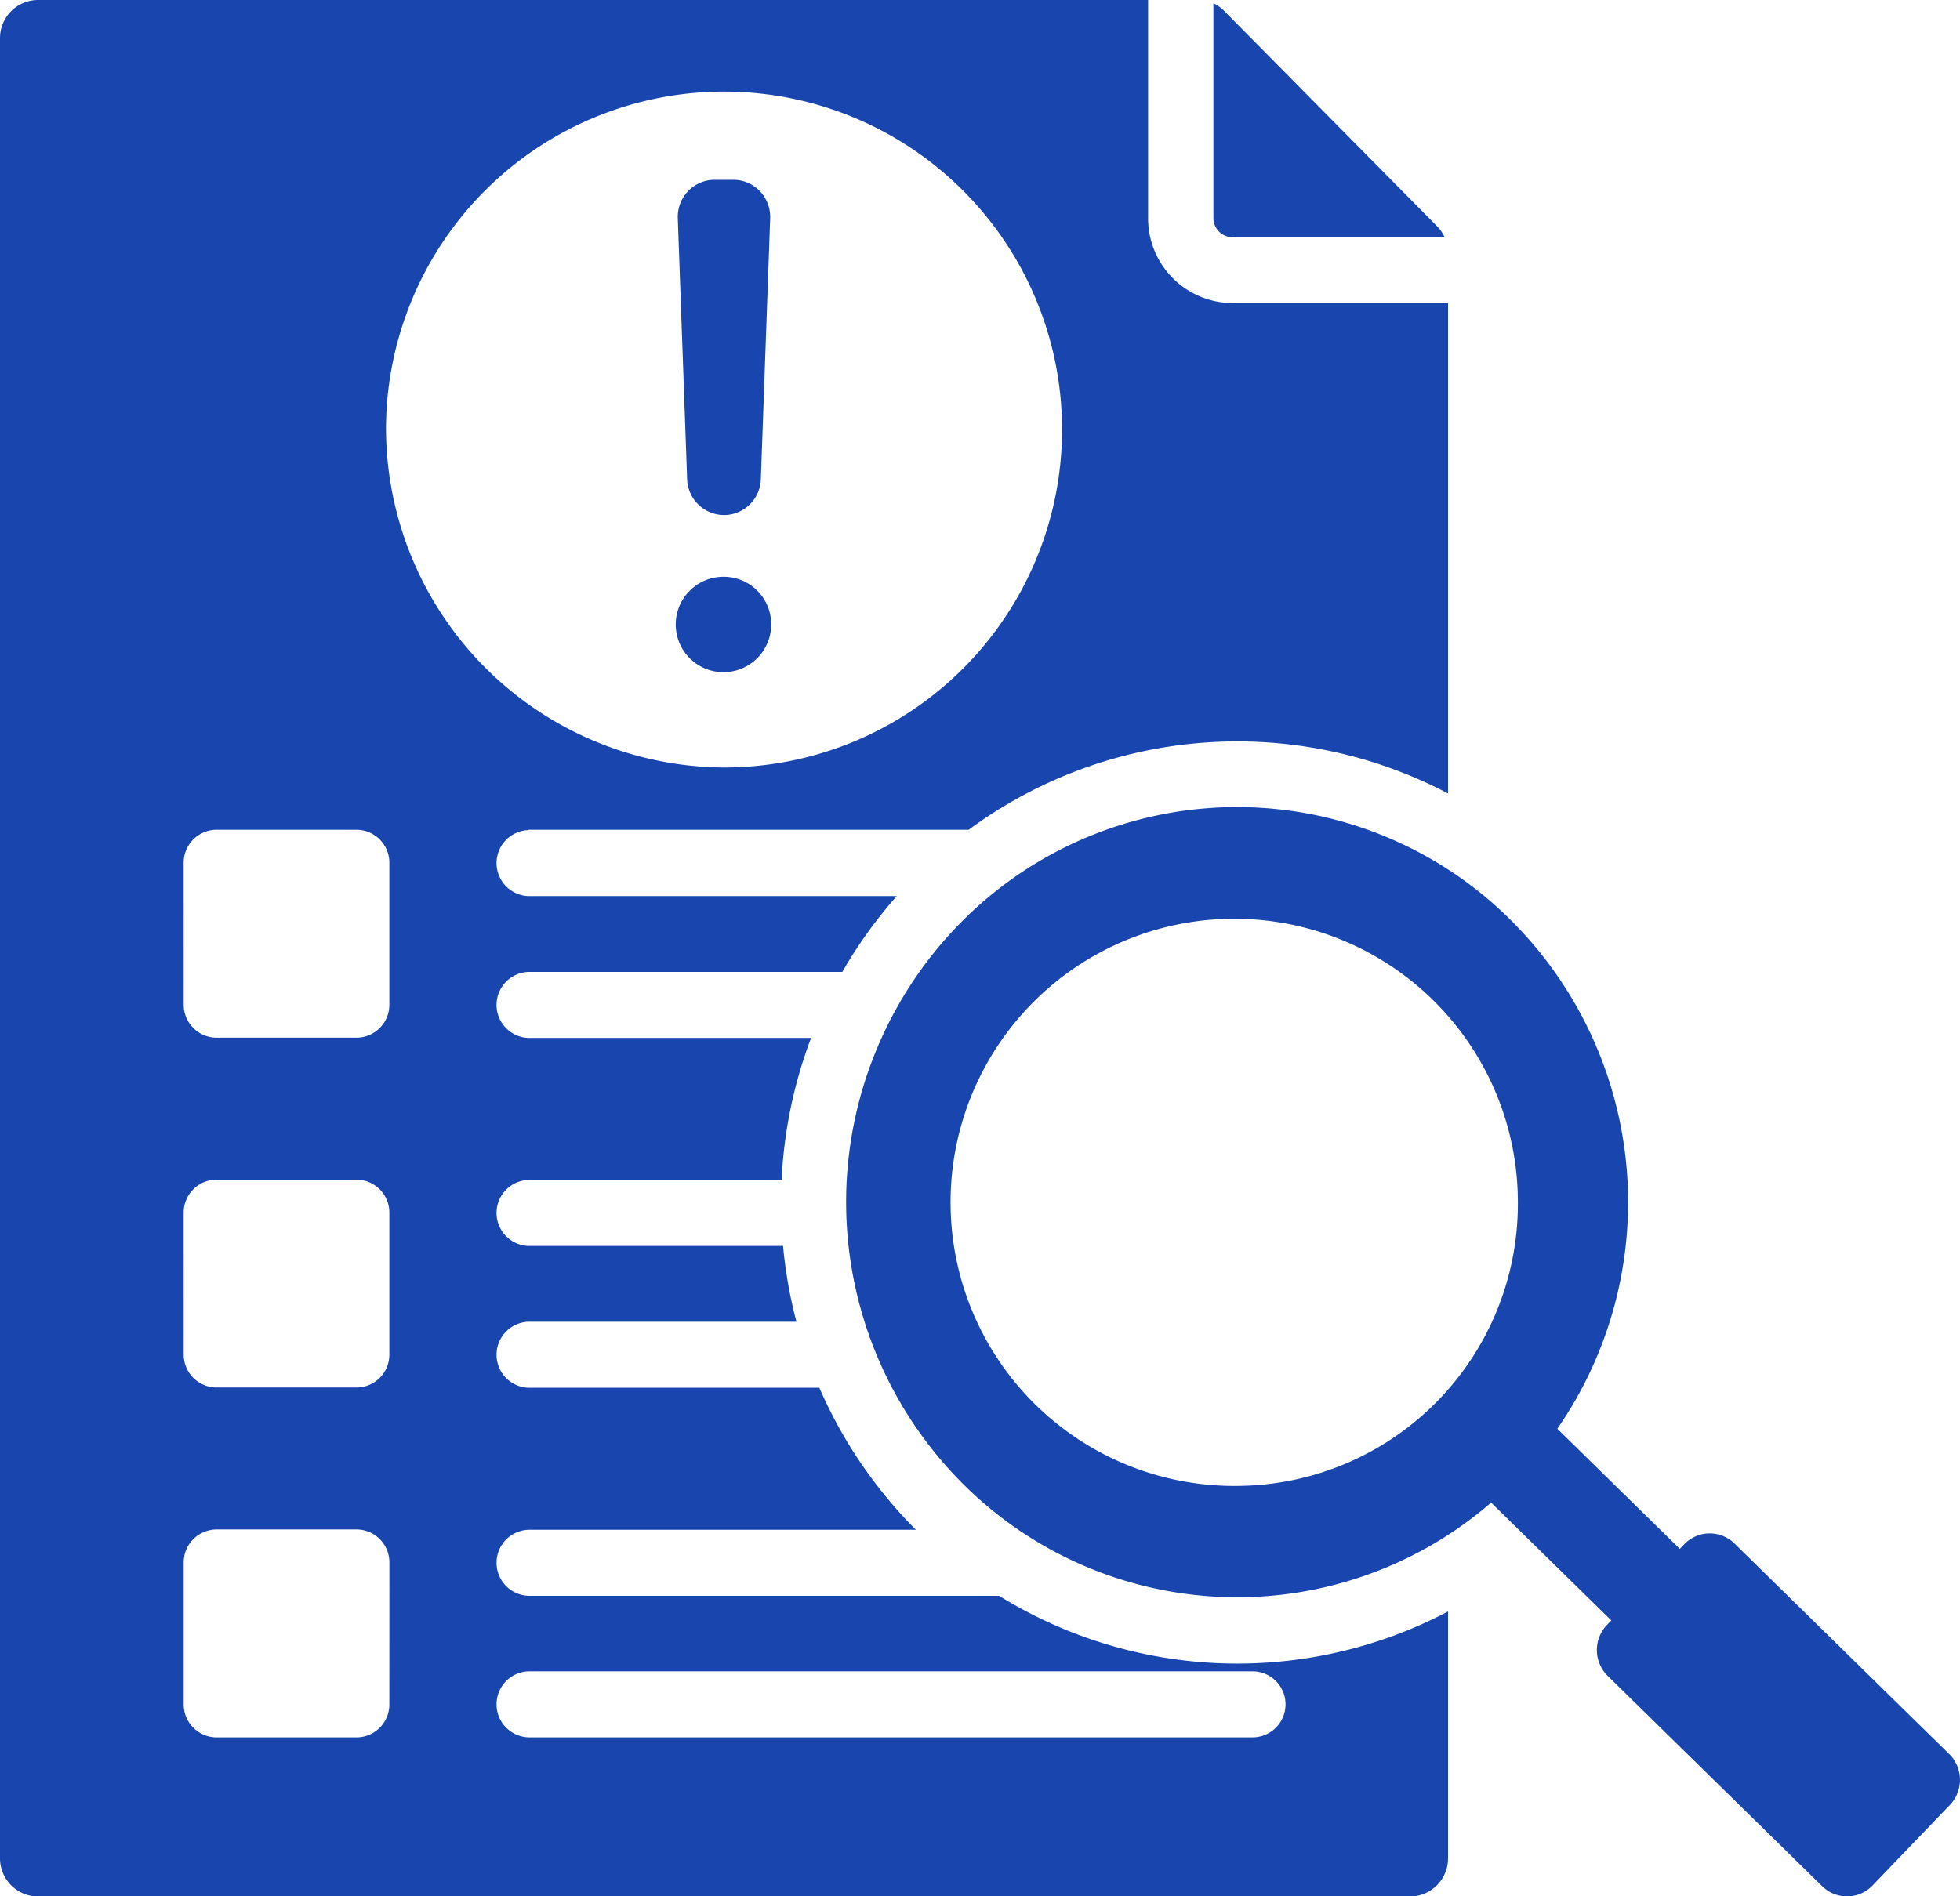 <?xml version="1.0" encoding="UTF-8"?> <svg xmlns="http://www.w3.org/2000/svg" width="54" height="52.258" viewBox="0 0 54 52.258"><path id="HIPAA_GDPR_Compliance" data-name="HIPAA &amp; GDPR Compliance" d="M49.431,26.282V32.2a.525.525,0,0,0,.521.527H55.8a1.055,1.055,0,0,0-.215-.309L49.736,26.5A1.046,1.046,0,0,0,49.431,26.282ZM69.7,74.527l-5.913-5.8a.974.974,0,0,0-1.384.021l-.122.127-3.375-3.31a10.968,10.968,0,0,0-2.1-14.753A10.693,10.693,0,0,0,42.109,52a10.974,10.974,0,0,0,.242,14.9,10.692,10.692,0,0,0,14.731.7l3.311,3.247-.122.127a1,1,0,0,0,.021,1.4l5.913,5.8a.975.975,0,0,0,1.384-.021l2.135-2.224a1,1,0,0,0-.021-1.4ZM50.087,67.14a7.815,7.815,0,1,1,7.732-7.814A7.774,7.774,0,0,1,50.087,67.14ZM35.947,42.086a1.315,1.315,0,1,0,1.3,1.315,1.308,1.308,0,0,0-1.3-1.315Zm0-1.7a1.021,1.021,0,0,0,1.015-.989l.257-7.186a1.028,1.028,0,0,0-.283-.751,1.006,1.006,0,0,0-.732-.313h-.514a1.006,1.006,0,0,0-.733.312,1.028,1.028,0,0,0-.283.751l.257,7.186a1.021,1.021,0,0,0,1.015.989ZM30.56,49.058H42.689a12.462,12.462,0,0,1,13.206-1V34.543H49.952A2.335,2.335,0,0,1,47.631,32.2V26.191H17.043A1.05,1.05,0,0,0,16,27.245V77.4a1.05,1.05,0,0,0,1.043,1.054h37.81A1.05,1.05,0,0,0,55.895,77.4v-6.8a12.462,12.462,0,0,1-12.37-.432H30.56a.91.91,0,0,1,0-1.819H41.234a12.73,12.73,0,0,1-2.66-3.914H30.56a.91.91,0,0,1,0-1.819h7.383a12.8,12.8,0,0,1-.369-2.089H30.56a.91.91,0,0,1,0-1.819h6.974a12.756,12.756,0,0,1,.812-3.914H30.56a.91.91,0,0,1,0-1.819h8.646a12.726,12.726,0,0,1,1.5-2.089H30.56a.91.91,0,0,1,0-1.819Zm-9.5.91a.907.907,0,0,1,.9-.91h3.867a.908.908,0,0,1,.9.91v3.909a.908.908,0,0,1-.9.91H21.961a.907.907,0,0,1-.9-.91Zm0,9.642a.907.907,0,0,1,.9-.91h3.867a.908.908,0,0,1,.9.91v3.908a.907.907,0,0,1-.9.91H21.961a.907.907,0,0,1-.9-.91Zm5.667,13.55a.908.908,0,0,1-.9.91H21.961a.907.907,0,0,1-.9-.91V69.25a.907.907,0,0,1,.9-.91h3.867a.908.908,0,0,1,.9.91Zm3.832-.91H50.538a.91.91,0,0,1,0,1.819H30.56a.91.91,0,0,1,0-1.819ZM26.635,37.93a9.313,9.313,0,1,1,9.313,9.412,9.363,9.363,0,0,1-9.313-9.412Z" transform="translate(-16 -26.191)" fill="#1946ae" fill-rule="evenodd"></path></svg> 